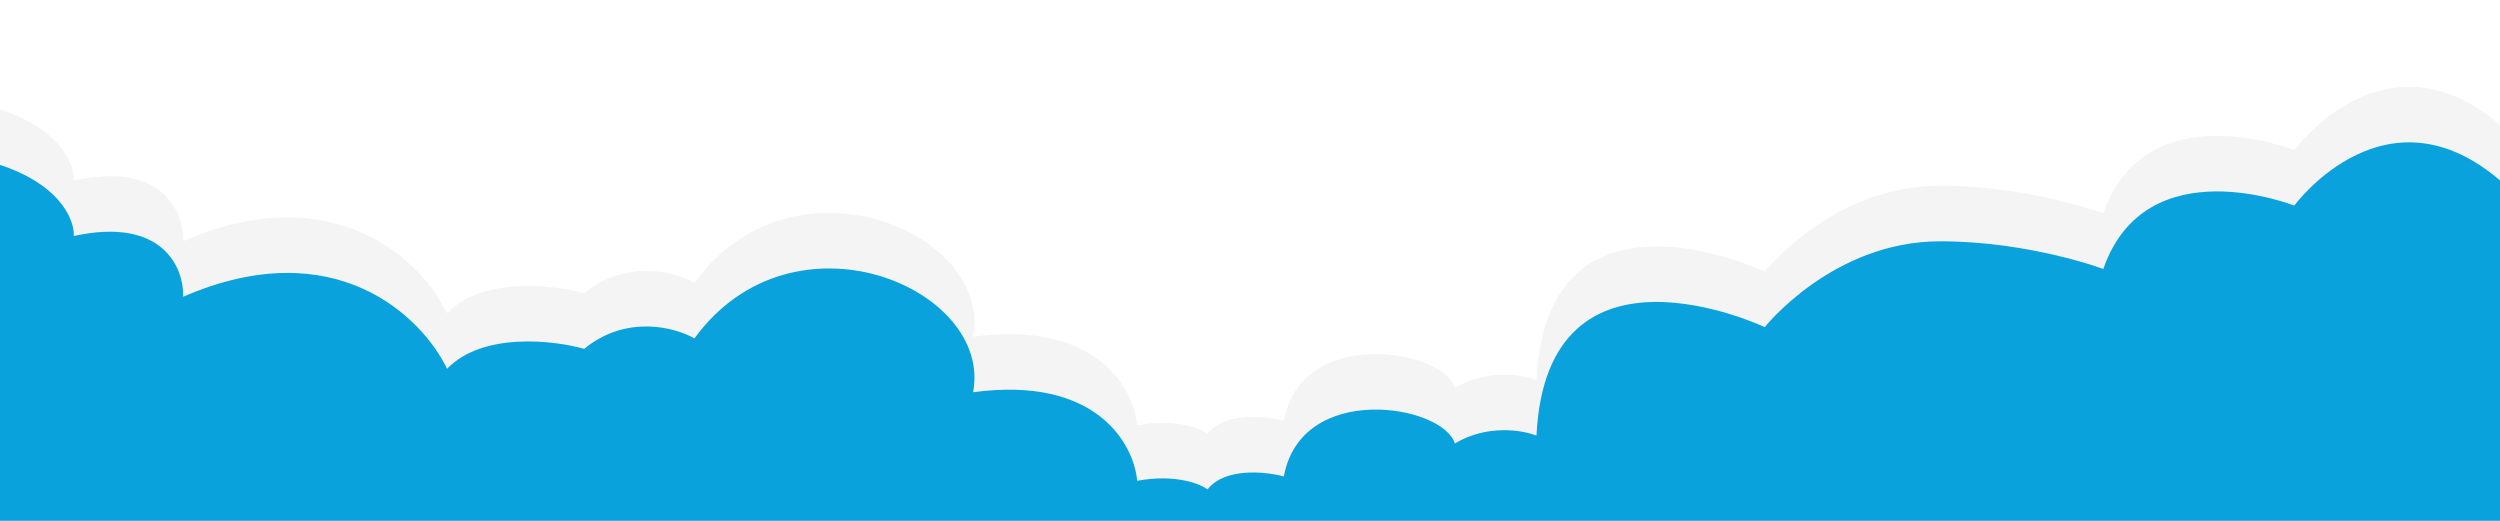<svg xmlns="http://www.w3.org/2000/svg" width="1440" height="300" viewBox="0 0 1440 300" fill="none"><g filter="url(#a)"><path fill="#939393" fill-opacity=".1" d="M1321.5 86.43s54.5-74.44 123-10.5v211H-5V61.43c39.2 11.2 48 33 47.5 42.5 51.6-11.2 63.5 18.666 63 35 87.6-38 137.833 11.833 152 41.5 20.4-21.2 61.167-16.5 79-11.5 24.4-20 52.5-12.334 63.5-6 56.8-78 172-29 160.5 31 71.2-9.6 92.667 30 94.5 51 22-4 36.167 1.666 40.5 5 10-12.8 33.5-10.334 44-7.5 10-54.8 91.5-41.5 98.5-19 18.8-11.2 39.167-7.667 47-4.5 6-122 131.5-62.5 131.5-62.5s39.14-49.44 101-49.44c51.5 0 94 15.94 94 15.94 24.5-70.44 110-36.5 110-36.5Z"/></g><path fill="#09A2DD" d="M1321.5 118.43s54.5-74.44 123-10.5v211H-5V93.43c39.2 11.2 48 33 47.5 42.5 51.6-11.2 63.5 18.666 63 35 87.6-38 137.833 11.833 152 41.5 20.4-21.2 61.167-16.5 79-11.5 24.4-20 52.5-12.334 63.5-6 56.8-78 172-29 160.5 31 71.2-9.6 92.667 30 94.5 51 22-4 36.167 1.666 40.5 5 10-12.8 33.5-10.334 44-7.5 10-54.8 91.5-41.5 98.5-19 18.8-11.2 39.167-7.667 47-4.5 6-122 131.5-62.5 131.5-62.5s39.14-49.44 101-49.44c51.5 0 94 15.94 94 15.94 24.5-70.44 110-36.5 110-36.5Z"/><defs><filter id="a" width="1549.5" height="336.93" x="-55" y="0" color-interpolation-filters="sRGB" filterUnits="userSpaceOnUse"><feFlood flood-opacity="0" result="BackgroundImageFix"/><feBlend in="SourceGraphic" in2="BackgroundImageFix" result="shape"/><feGaussianBlur result="effect1_foregroundBlur_10_70" stdDeviation="25"/></filter></defs></svg>